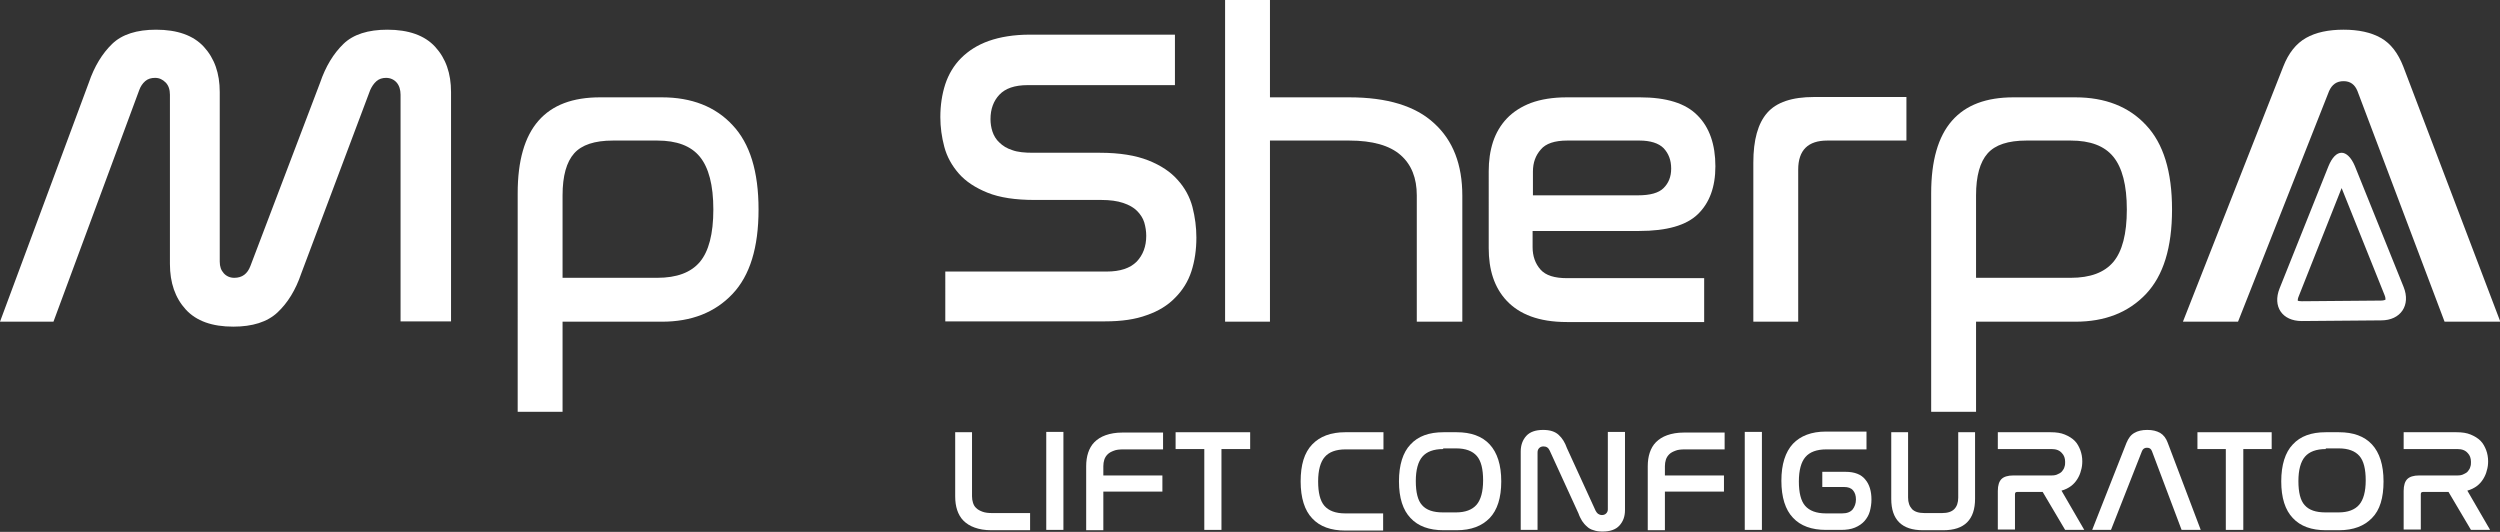 <?xml version="1.0" encoding="utf-8"?>
<!-- Generator: Adobe Illustrator 22.0.0, SVG Export Plug-In . SVG Version: 6.00 Build 0)  -->
<svg version="1.1" id="Layer_1" xmlns="http://www.w3.org/2000/svg" xmlns:xlink="http://www.w3.org/1999/xlink" x="0px" y="0px"
	 viewBox="0 0 757.7 161.2" style="enable-background:new 0 0 757.7 161.2;" xml:space="preserve">
<rect x="0" y="0" width="757.7" height="161.2" fill="#333333" stroke="none"/>
<style type="text/css">
	.st0{clip-path:url(#SVGID_2_);fill:#FFFFFF;}
	.st1{fill:#FFFFFF;}
	.st2{clip-path:url(#SVGID_4_);fill:#FFFFFF;}
	.st3{clip-path:url(#SVGID_6_);fill:#FFFFFF;}
	.st4{clip-path:url(#SVGID_8_);fill:#FFFFFF;}
	.st5{clip-path:url(#SVGID_10_);fill:#FFFFFF;}
</style>
<g>
	<defs>
		<rect id="SVGID_1_" width="757.7" height="161.2"/>
	</defs>
	<clipPath id="SVGID_2_">
		<use xlink:href="#SVGID_1_"  style="overflow:visible;"/>
	</clipPath>
	<path class="st0" d="M16.2,97.5H0l26.9-72.4c1.7-5,4.1-8.9,7.1-11.8c3-2.9,7.5-4.3,13.3-4.3c6.4,0,11.3,1.7,14.5,5.2
		c3.2,3.5,4.8,8,4.8,13.7v51.4c0,1.5,0.4,2.6,1.2,3.5c0.8,0.9,1.9,1.4,3.2,1.4c2.4,0,4-1.2,4.9-3.6l21.1-55.5
		c1.7-5,4.1-8.9,7.1-11.8c3-2.9,7.5-4.3,13.3-4.3c6.4,0,11.3,1.7,14.5,5.2c3.2,3.5,4.8,8,4.8,13.7v69.5h-15.3V28.7
		c0-1.5-0.4-2.8-1.2-3.7c-0.8-0.9-1.9-1.4-3.2-1.4c-1.1,0-2.1,0.3-2.9,1c-0.8,0.7-1.4,1.6-1.9,2.7L91.3,82.9
		c-1.7,5-4.1,8.9-7.2,11.8C81,97.6,76.5,99,70.7,99c-6.4,0-11.2-1.7-14.4-5.2c-3.2-3.5-4.8-8.1-4.8-13.8V28.7c0-1.5-0.4-2.8-1.3-3.7
		c-0.9-0.9-1.9-1.4-3.2-1.4c-1.2,0-2.2,0.3-3,1c-0.8,0.7-1.4,1.6-1.8,2.7L16.2,97.5z"/>
	<path class="st0" d="M170.5,84.2h28.7c5.9,0,10.2-1.6,12.9-4.8c2.7-3.2,4.1-8.5,4.1-15.9c0-7.4-1.4-12.7-4.1-16
		c-2.7-3.3-7-4.9-12.9-4.9h-13.4c-5.6,0-9.5,1.3-11.8,3.9c-2.3,2.6-3.5,6.8-3.5,12.7V84.2z M200.6,29.5c9,0,16.2,2.8,21.4,8.4
		c5.3,5.6,7.9,14.1,7.9,25.6c0,11.5-2.6,20-7.9,25.6c-5.3,5.6-12.4,8.4-21.4,8.4h-30.1v27.3h-13.6V58.6c0-9.9,2.1-17.2,6.3-22
		c4.2-4.8,10.4-7.1,18.7-7.1H200.6z"/>
	<path class="st0" d="M356.1,10.6v15.2h-44.6c-4,0-6.8,1-8.6,2.9c-1.8,1.9-2.7,4.4-2.7,7.4c0,1.3,0.2,2.6,0.6,3.8
		c0.4,1.2,1.1,2.4,2.1,3.3c1,1,2.3,1.8,3.9,2.3c1.6,0.6,3.7,0.8,6.3,0.8h20.3c5.9,0,10.8,0.8,14.6,2.3c3.8,1.5,6.8,3.5,8.9,5.9
		c2.2,2.4,3.7,5.2,4.5,8.2c0.8,3.1,1.2,6.2,1.2,9.3c0,3.7-0.5,7.1-1.5,10.2c-1,3.1-2.7,5.8-4.9,8c-2.2,2.3-5.1,4.1-8.6,5.3
		c-3.5,1.3-7.7,1.9-12.7,1.9h-48.4V82.3h48.9c4.1,0,7.1-1,9.1-3c1.9-2,2.9-4.6,2.9-7.8c0-1.4-0.2-2.7-0.6-4.1
		c-0.4-1.3-1.2-2.5-2.2-3.5c-1-1-2.4-1.8-4.2-2.4c-1.8-0.6-4-0.9-6.6-0.9h-20.2c-5.8,0-10.6-0.7-14.3-2.2c-3.7-1.5-6.6-3.4-8.7-5.8
		c-2.1-2.4-3.6-5.1-4.4-8.1c-0.8-3-1.2-6-1.2-9c0-3.6,0.5-6.9,1.5-10c1-3,2.6-5.7,4.8-7.9c2.2-2.2,5-4,8.4-5.2
		c3.4-1.2,7.6-1.9,12.4-1.9H356.1z"/>
	<path class="st0" d="M384.9,0v29.5h24c11.5,0,20.1,2.6,25.8,7.9c5.7,5.2,8.5,12.5,8.5,21.9v38.2h-13.8V59.2c0-5.2-1.6-9.3-4.9-12.2
		c-3.3-2.9-8.5-4.4-15.6-4.4h-24v54.9h-13.6V0H384.9z"/>
	<path class="st0" d="M464.5,59.2h31.9c3.7,0,6.3-0.7,7.8-2.2c1.5-1.5,2.3-3.4,2.3-5.9c0-2.6-0.8-4.6-2.3-6.2
		c-1.5-1.5-4-2.3-7.3-2.3h-21.9c-3.8,0-6.5,0.9-8,2.7c-1.6,1.8-2.4,4-2.4,6.7V59.2z M497,29.5c8.1,0,13.9,1.8,17.5,5.5
		c3.6,3.6,5.4,8.8,5.4,15.4c0,6.3-1.8,11.1-5.3,14.5c-3.5,3.4-9.4,5.1-17.8,5.1h-32.3v4.9c0,2.7,0.8,5,2.4,6.8
		c1.6,1.8,4.3,2.6,8,2.6h41.6v13.3h-41.6c-4.3,0-7.9-0.6-10.9-1.7c-3-1.1-5.4-2.7-7.3-4.7c-1.9-2-3.3-4.4-4.2-7.1
		c-0.9-2.7-1.3-5.7-1.3-8.9V51.9c0-3.2,0.4-6.1,1.3-8.9c0.9-2.7,2.3-5.1,4.2-7.1c1.9-2,4.4-3.6,7.3-4.7c3-1.1,6.6-1.7,10.9-1.7H497z
		"/>
	<path class="st0" d="M577.8,29.5v13.1h-24c-5.8,0-8.8,2.9-8.8,8.8v46.1h-13.6V49.3c0-6.9,1.4-11.9,4.2-15.1
		c2.8-3.2,7.5-4.8,14.2-4.8H577.8z"/>
	<path class="st0" d="M598.9,84.2h28.7c5.9,0,10.2-1.6,12.9-4.8c2.7-3.2,4.1-8.5,4.1-15.9c0-7.4-1.4-12.7-4.1-16
		c-2.7-3.3-7-4.9-12.9-4.9h-13.4c-5.6,0-9.5,1.3-11.8,3.9c-2.3,2.6-3.5,6.8-3.5,12.7V84.2z M629,29.5c9,0,16.2,2.8,21.4,8.4
		c5.3,5.6,7.9,14.1,7.9,25.6c0,11.5-2.6,20-7.9,25.6c-5.3,5.6-12.4,8.4-21.4,8.4h-30.1v27.3h-13.6V58.6c0-9.9,2.1-17.2,6.3-22
		c4.2-4.8,10.4-7.1,18.7-7.1H629z"/>
	<path class="st0" d="M709.7,46.3c-1.5,0-2.9,1.4-4,4.1l-14.8,37c-2.2,5.5,0.8,9.9,6.7,9.9h0.1l24-0.2c5.9,0,9-4.6,6.8-10.1
		l-14.8-36.7C712.6,47.7,711.1,46.3,709.7,46.3 M709.7,57l13,32.4c0.3,0.7,0.3,1.2,0.3,1.4c-0.1,0.1-0.6,0.3-1.4,0.3l-24,0.2h0
		c-0.7,0-1.1-0.1-1.2-0.2c0-0.2,0-0.6,0.3-1.3L709.7,57z"/>
	<path class="st0" d="M678.3,97.5h-16.7L692,20.2c1.6-4.1,3.9-7,6.9-8.7c3-1.7,6.8-2.5,11.4-2.5c4.5,0,8.3,0.8,11.3,2.5
		c3,1.7,5.2,4.6,6.8,8.7l29.4,77.3h-16.9l-26.4-69.9c-0.8-2-2.2-3-4.2-3c-2.1,0-3.5,1-4.4,3L678.3,97.5z"/>
	<path class="st0" d="M294.6,131v19.4c0,0.7,0.1,1.4,0.3,2c0.2,0.6,0.5,1.2,1,1.6c0.5,0.5,1.1,0.8,1.9,1.1c0.8,0.3,1.8,0.4,2.9,0.4
		h11.5v5.2h-11.8c-2,0-3.6-0.3-5-0.8c-1.4-0.5-2.5-1.2-3.4-2.1c-0.9-0.9-1.5-2-1.9-3.2c-0.4-1.2-0.6-2.6-0.6-4.1V131H294.6z"/>
</g>
<rect x="317.1" y="130.9" class="st1" width="5.2" height="29.7"/>
<g>
	<defs>
		<rect id="SVGID_3_" width="757.7" height="161.2"/>
	</defs>
	<clipPath id="SVGID_4_">
		<use xlink:href="#SVGID_3_"  style="overflow:visible;"/>
	</clipPath>
	<path class="st2" d="M352.5,131v5.2h-12c-1.2,0-2.2,0.1-2.9,0.4c-0.8,0.3-1.4,0.6-1.9,1.1s-0.8,1-1,1.6c-0.2,0.6-0.3,1.3-0.3,2v2.8
		h17.9v4.9h-17.9v11.7h-5.2v-19.4c0-1.5,0.2-2.9,0.6-4.1c0.4-1.2,1-2.3,1.9-3.2c0.9-0.9,2-1.6,3.4-2.1c1.4-0.5,3.1-0.8,5-0.8H352.5z
		"/>
</g>
<polygon class="st1" points="356.3,131 356.3,136.1 365,136.1 365,160.6 370.2,160.6 370.2,136.1 378.9,136.1 378.9,131 "/>
<g>
	<defs>
		<rect id="SVGID_5_" width="757.7" height="161.2"/>
	</defs>
	<clipPath id="SVGID_6_">
		<use xlink:href="#SVGID_5_"  style="overflow:visible;"/>
	</clipPath>
	<path class="st3" d="M419.3,131v5.2h-11.5c-2.9,0-5,0.8-6.3,2.3c-1.3,1.5-2,4-2,7.4c0,3.4,0.6,5.9,1.9,7.4c1.3,1.5,3.4,2.3,6.3,2.3
		h11.5v5.2h-11.5c-4.3,0-7.7-1.2-10-3.7c-2.3-2.4-3.5-6.2-3.5-11.2c0-5,1.1-8.7,3.5-11.2c2.3-2.4,5.6-3.7,10-3.7H419.3z"/>
	<path class="st3" d="M437.4,136.1c-2.9,0-5,0.8-6.3,2.3c-1.3,1.5-2,4-2,7.4c0,3.4,0.6,5.9,1.9,7.3c1.3,1.5,3.4,2.2,6.3,2.2h4
		c2.8,0,4.9-0.8,6.2-2.3c1.3-1.5,2-4,2-7.4s-0.6-5.9-1.9-7.4c-1.3-1.5-3.4-2.3-6.2-2.3H437.4z M441.5,131c4.3,0,7.7,1.2,10,3.7
		c2.3,2.5,3.5,6.2,3.5,11.2c0,5-1.2,8.7-3.5,11.1c-2.3,2.4-5.6,3.7-10,3.7h-4c-4.3,0-7.7-1.2-10-3.7c-2.3-2.4-3.5-6.1-3.5-11.1
		c0-5,1.2-8.8,3.5-11.2c2.3-2.5,5.6-3.7,10-3.7H441.5z"/>
	<path class="st3" d="M466.1,160.6h-5.2v-23.8c0-1.9,0.6-3.5,1.7-4.7c1.1-1.2,2.8-1.8,5.1-1.8c2.1,0,3.6,0.5,4.7,1.5
		c1.1,1,1.9,2.3,2.5,4l8.7,19c0.2,0.4,0.4,0.6,0.7,0.9c0.3,0.2,0.7,0.4,1.2,0.4c0.6,0,1-0.2,1.3-0.5c0.3-0.3,0.5-0.7,0.5-1.2v-23.5
		h5.2v23.7c0,2-0.6,3.5-1.7,4.7c-1.1,1.2-2.8,1.8-5.1,1.8c-1,0-1.9-0.1-2.7-0.4c-0.8-0.2-1.5-0.6-2-1.1c-0.6-0.5-1.1-1.1-1.5-1.7
		c-0.4-0.7-0.8-1.4-1.1-2.3l-8.7-19c-0.4-0.9-1-1.3-1.9-1.3c-0.6,0-1,0.2-1.3,0.5c-0.3,0.3-0.5,0.7-0.5,1.3V160.6z"/>
	<path class="st3" d="M522.7,131v5.2h-12c-1.2,0-2.2,0.1-2.9,0.4c-0.8,0.3-1.4,0.6-1.9,1.1c-0.5,0.5-0.8,1-1,1.6
		c-0.2,0.6-0.3,1.3-0.3,2v2.8h17.9v4.9h-17.9v11.7h-5.2v-19.4c0-1.5,0.2-2.9,0.6-4.1c0.4-1.2,1-2.3,1.9-3.2c0.9-0.9,2-1.6,3.4-2.1
		c1.4-0.5,3.1-0.8,5-0.8H522.7z"/>
</g>
<rect x="528.8" y="130.9" class="st1" width="5.2" height="29.7"/>
<g>
	<defs>
		<rect id="SVGID_7_" width="757.7" height="161.2"/>
	</defs>
	<clipPath id="SVGID_8_">
		<use xlink:href="#SVGID_7_"  style="overflow:visible;"/>
	</clipPath>
	<path class="st4" d="M565.7,131v5.2h-12.2c-2.9,0-5,0.8-6.3,2.3c-1.3,1.5-2,4-2,7.4c0,3.4,0.6,5.9,1.9,7.4c1.3,1.5,3.4,2.3,6.3,2.3
		h4.9c1.5,0,2.5-0.4,3.2-1.2c0.6-0.8,1-1.8,1-3c0-1.2-0.3-2.1-0.9-2.8c-0.6-0.7-1.5-1-2.7-1h-6.6V143h7.1c2.7,0,4.7,0.8,5.9,2.3
		c1.3,1.5,1.9,3.6,1.9,6.1c0,1.3-0.2,2.5-0.5,3.6c-0.3,1.1-0.9,2.1-1.6,2.9c-0.7,0.8-1.7,1.5-2.9,2c-1.2,0.5-2.6,0.7-4.2,0.7h-4.6
		c-4.3,0-7.7-1.2-10-3.7c-2.3-2.4-3.5-6.2-3.5-11.2c0-5,1.2-8.7,3.5-11.2c2.3-2.4,5.6-3.7,10-3.7H565.7z"/>
	<path class="st4" d="M578.3,131v19.8c0,1.5,0.4,2.6,1.2,3.5c0.8,0.8,2,1.2,3.8,1.2h5.3c1.7,0,2.9-0.4,3.7-1.2
		c0.8-0.8,1.2-2,1.2-3.5V131h5.1v20.2c0,3.1-0.8,5.5-2.4,7.1c-1.6,1.6-4,2.4-7.2,2.4h-6.2c-6.4,0-9.6-3.2-9.6-9.5V131H578.3z"/>
	<path class="st4" d="M621.5,131c1.7,0,3.1,0.2,4.3,0.7c1.2,0.5,2.2,1.1,3,1.9c0.8,0.8,1.3,1.8,1.7,2.8c0.4,1.1,0.6,2.2,0.6,3.4
		c0,0.9-0.1,1.9-0.4,2.8c-0.2,0.9-0.6,1.8-1.1,2.6c-0.5,0.8-1.1,1.5-1.9,2.1c-0.8,0.6-1.8,1.1-2.9,1.4l6.9,11.9h-5.8l-6.8-11.5h-7.7
		c-0.5,0-0.7,0.2-0.7,0.7v10.7h-5.2v-11.7c0-1.7,0.4-2.9,1.1-3.6c0.7-0.7,1.9-1.1,3.6-1.1h11.6c0.7,0,1.4-0.1,1.9-0.4
		c0.5-0.2,1-0.5,1.3-0.9c0.3-0.4,0.6-0.8,0.7-1.3c0.2-0.5,0.2-1,0.2-1.5c0-1.1-0.3-2-1-2.7c-0.7-0.8-1.7-1.2-3.1-1.2h-16.3V131
		H621.5z"/>
	<path class="st4" d="M639.8,160.6h-5.7l10.4-26.4c0.6-1.4,1.3-2.4,2.4-3c1-0.6,2.3-0.9,3.9-0.9c1.6,0,2.8,0.3,3.9,0.9
		c1,0.6,1.8,1.6,2.3,3l10,26.4h-5.8l-9-23.9c-0.3-0.7-0.7-1-1.5-1c-0.7,0-1.2,0.3-1.5,1L639.8,160.6z"/>
</g>
<polygon class="st1" points="666,131 666,136.1 674.6,136.1 674.6,160.6 679.9,160.6 679.9,136.1 688.5,136.1 688.5,131 "/>
<g>
	<defs>
		<rect id="SVGID_9_" width="757.7" height="161.2"/>
	</defs>
	<clipPath id="SVGID_10_">
		<use xlink:href="#SVGID_9_"  style="overflow:visible;"/>
	</clipPath>
	<path class="st5" d="M704.9,136.1c-2.9,0-5,0.8-6.3,2.3c-1.3,1.5-2,4-2,7.4c0,3.4,0.6,5.9,1.9,7.3c1.3,1.5,3.4,2.2,6.3,2.2h4
		c2.8,0,4.9-0.8,6.2-2.3c1.3-1.5,2-4,2-7.4s-0.6-5.9-1.9-7.4c-1.3-1.5-3.4-2.3-6.2-2.3H704.9z M708.9,131c4.3,0,7.7,1.2,10,3.7
		c2.3,2.5,3.5,6.2,3.5,11.2c0,5-1.1,8.7-3.5,11.1c-2.3,2.4-5.6,3.7-10,3.7h-4c-4.3,0-7.7-1.2-10-3.7c-2.3-2.4-3.5-6.1-3.5-11.1
		c0-5,1.2-8.8,3.5-11.2c2.3-2.5,5.6-3.7,10-3.7H708.9z"/>
	<path class="st5" d="M744.5,131c1.7,0,3.1,0.2,4.3,0.7c1.2,0.5,2.2,1.1,3,1.9c0.8,0.8,1.3,1.8,1.7,2.8c0.4,1.1,0.6,2.2,0.6,3.4
		c0,0.9-0.1,1.9-0.4,2.8c-0.2,0.9-0.6,1.8-1.1,2.6c-0.5,0.8-1.1,1.5-1.9,2.1c-0.8,0.6-1.8,1.1-2.9,1.4l6.9,11.9h-5.8l-6.8-11.5h-7.7
		c-0.5,0-0.7,0.2-0.7,0.7v10.7h-5.2v-11.7c0-1.7,0.4-2.9,1.1-3.6c0.7-0.7,1.9-1.1,3.6-1.1h11.6c0.7,0,1.4-0.1,1.9-0.4
		c0.5-0.2,1-0.5,1.3-0.9c0.3-0.4,0.6-0.8,0.7-1.3c0.2-0.5,0.2-1,0.2-1.5c0-1.1-0.3-2-1-2.7c-0.7-0.8-1.7-1.2-3.1-1.2h-16.3V131
		H744.5z"/>
</g>
</svg>
